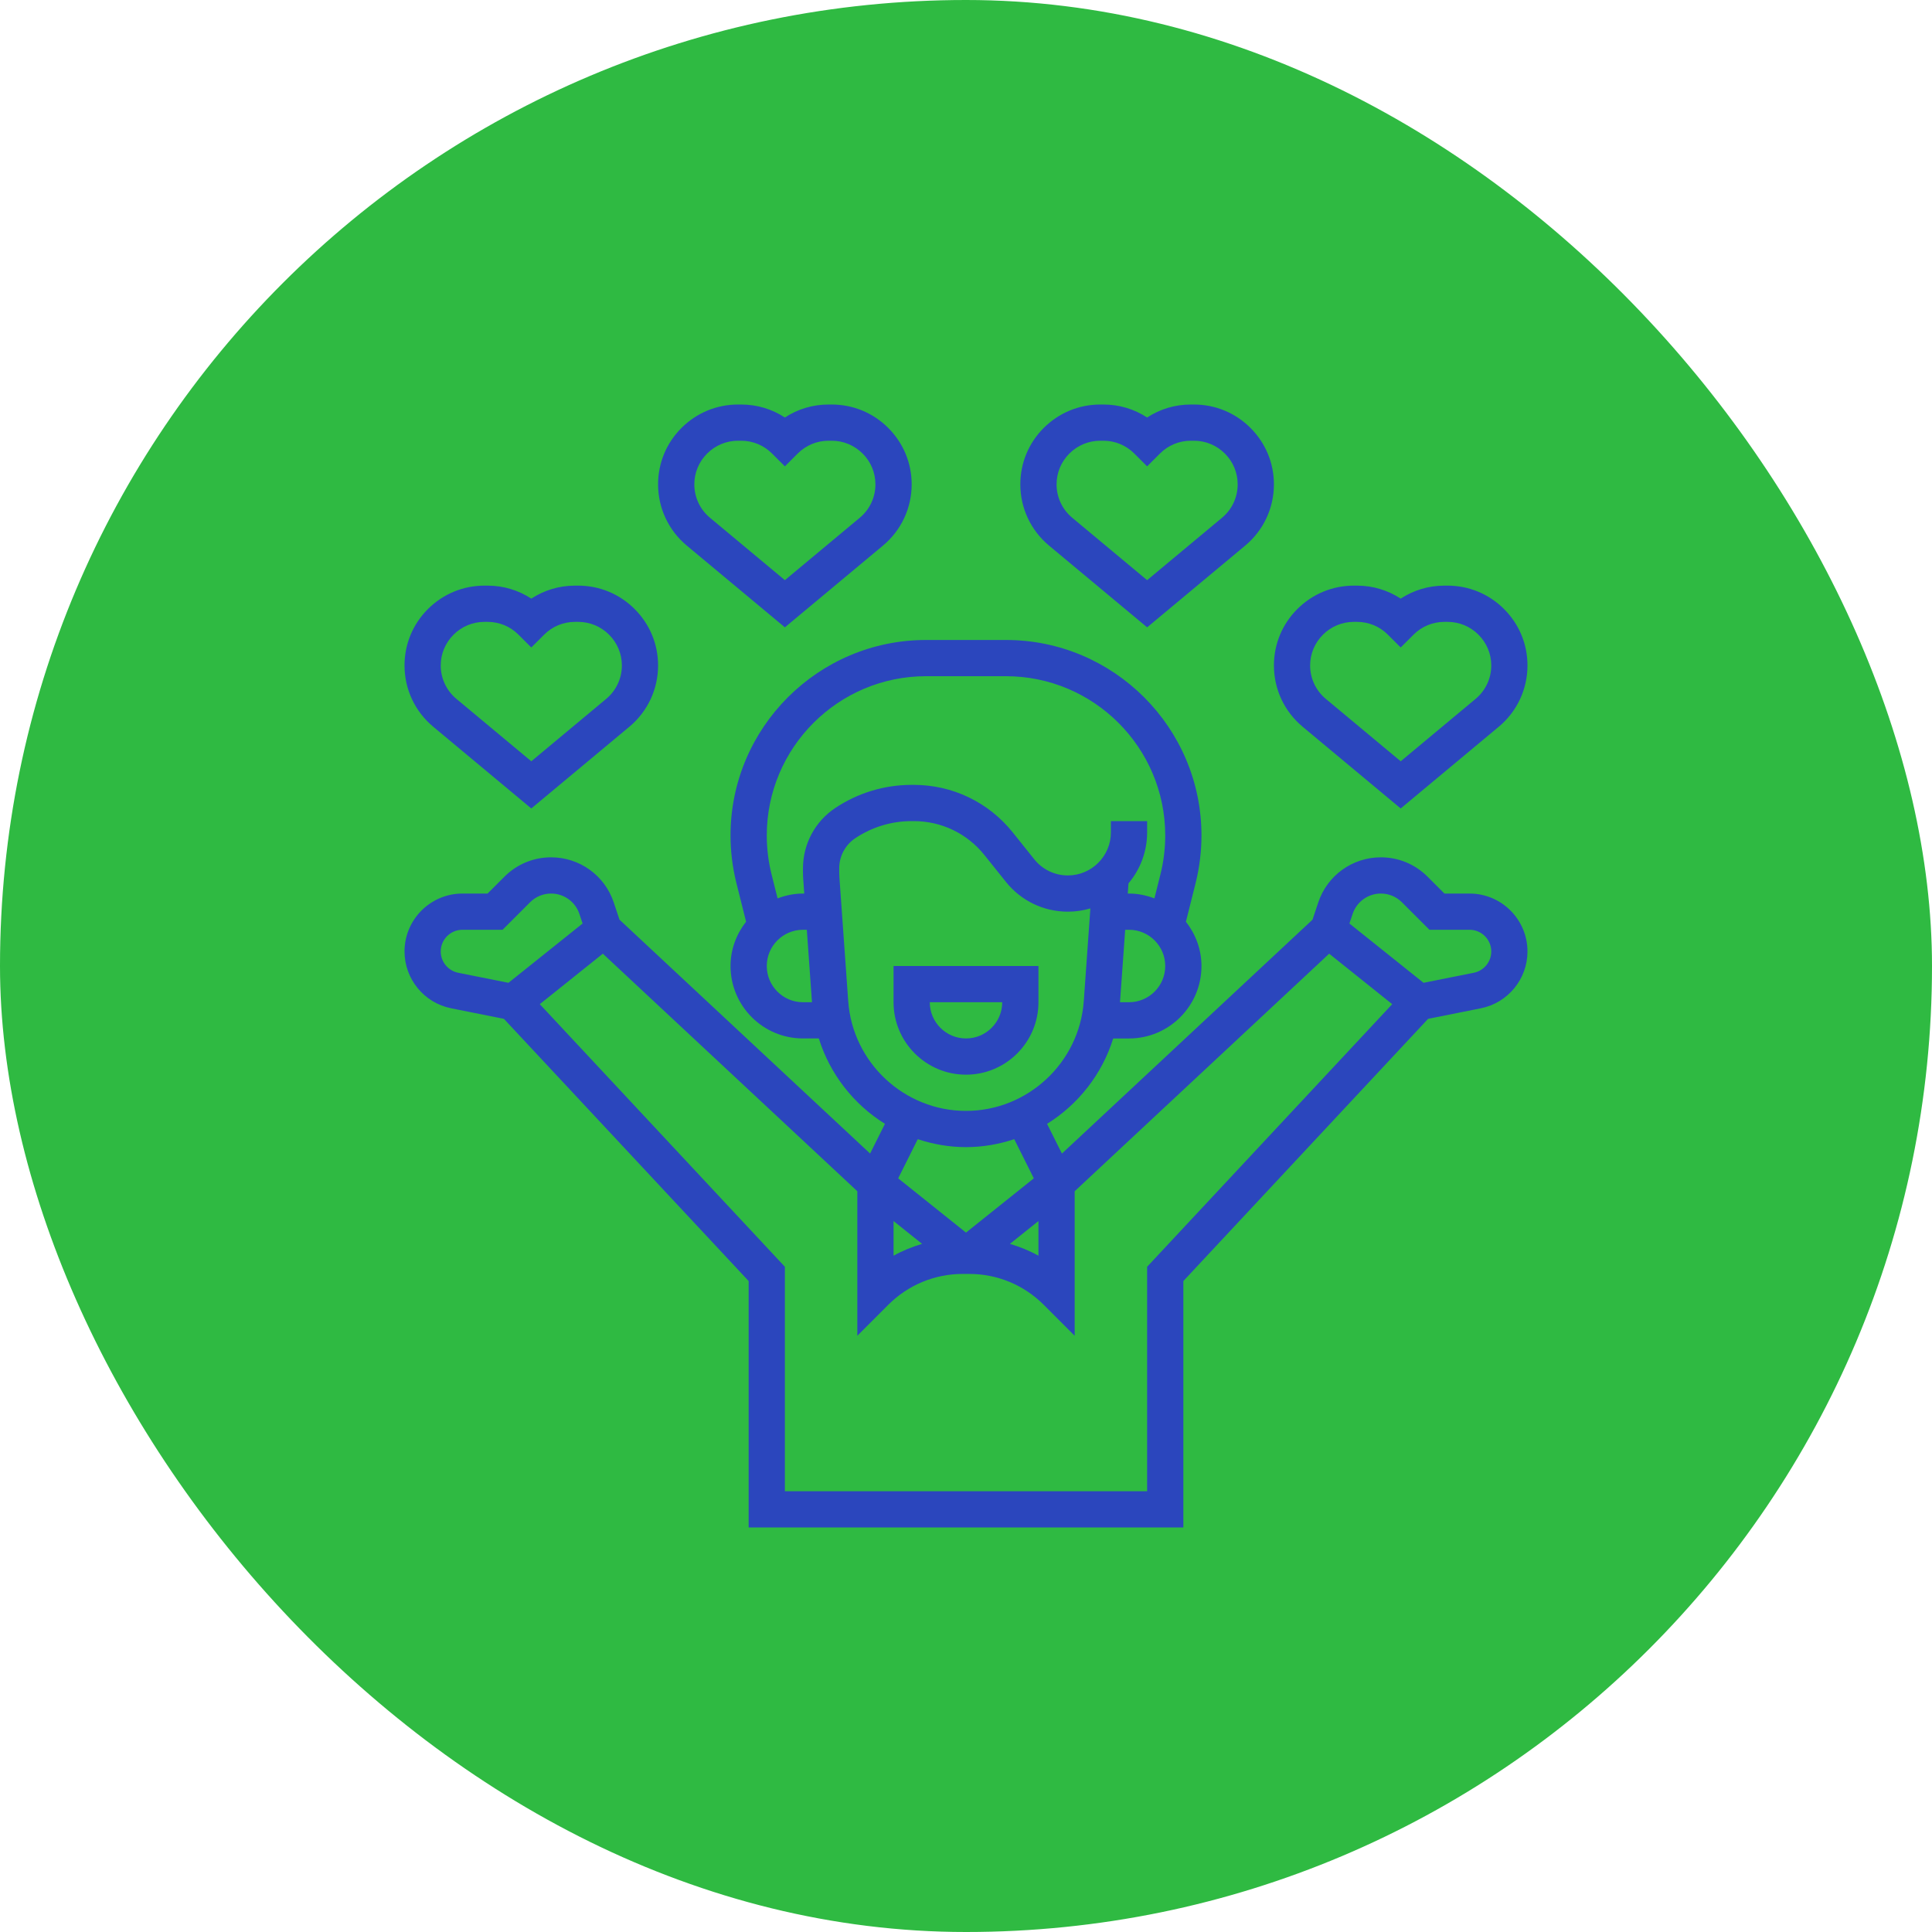 <?xml version="1.0" encoding="UTF-8" standalone="no"?><svg xmlns="http://www.w3.org/2000/svg" xmlns:xlink="http://www.w3.org/1999/xlink" fill="none" height="100" style="fill: none" viewBox="0 0 100 100" width="100"><rect fill="#2fba42" height="100" rx="50" width="100"/><g clip-path="url(#a)" fill="#2b46bd"><path d="M50 55.625C52.068 55.625 53.75 53.943 53.75 51.875V50H46.25V51.875C46.25 53.943 47.932 55.625 50 55.625ZM51.875 51.875C51.875 52.909 51.034 53.75 50 53.75C48.966 53.75 48.125 52.909 48.125 51.875H51.875Z"/><path d="M40.625 32.471L45.704 28.238C46.647 27.452 47.188 26.297 47.188 25.07C47.188 23.969 46.759 22.934 45.975 22.15C45.193 21.368 44.155 20.938 43.049 20.938H42.888C42.072 20.938 41.292 21.172 40.625 21.61C39.958 21.172 39.178 20.938 38.362 20.938H38.201C37.095 20.938 36.057 21.368 35.269 22.154C34.491 22.933 34.062 23.969 34.062 25.07C34.062 26.298 34.603 27.452 35.546 28.238L40.625 32.471ZM36.6 23.476C37.028 23.048 37.597 22.812 38.201 22.812H38.362C38.967 22.812 39.535 23.048 39.962 23.476L40.625 24.138L41.288 23.476C41.715 23.048 42.284 22.812 42.888 22.812H43.049C43.654 22.812 44.222 23.048 44.653 23.479C45.078 23.905 45.312 24.47 45.312 25.07C45.312 25.739 45.018 26.369 44.503 26.798L40.625 30.029L36.747 26.798C36.232 26.369 35.938 25.739 35.938 25.07C35.938 24.47 36.172 23.905 36.6 23.476V23.476Z"/><path d="M27.5 41.846L32.579 37.613C33.522 36.827 34.062 35.672 34.062 34.445C34.062 33.344 33.634 32.309 32.85 31.525C32.068 30.743 31.03 30.312 29.924 30.312H29.763C28.948 30.312 28.168 30.547 27.5 30.985C26.832 30.547 26.052 30.312 25.237 30.312H25.076C23.97 30.312 22.932 30.743 22.144 31.529C21.366 32.308 20.938 33.344 20.938 34.445C20.938 35.673 21.478 36.827 22.421 37.613L27.5 41.846ZM23.475 32.851C23.903 32.423 24.472 32.188 25.076 32.188H25.237C25.842 32.188 26.41 32.423 26.837 32.851L27.5 33.513L28.163 32.851C28.59 32.423 29.159 32.188 29.763 32.188H29.924C30.529 32.188 31.097 32.423 31.528 32.854C31.953 33.28 32.188 33.845 32.188 34.445C32.188 35.114 31.893 35.744 31.378 36.173L27.5 39.404L23.622 36.173C23.107 35.744 22.812 35.114 22.812 34.445C22.812 33.845 23.047 33.28 23.475 32.851V32.851Z"/><path d="M59.375 32.471L64.454 28.238C65.397 27.452 65.938 26.297 65.938 25.07C65.938 23.969 65.509 22.934 64.725 22.15C63.943 21.368 62.905 20.938 61.799 20.938H61.638C60.822 20.938 60.042 21.172 59.375 21.61C58.708 21.172 57.928 20.938 57.112 20.938H56.951C55.845 20.938 54.807 21.368 54.019 22.154C53.241 22.933 52.812 23.969 52.812 25.07C52.812 26.298 53.353 27.452 54.296 28.238L59.375 32.471ZM55.35 23.476C55.778 23.048 56.347 22.812 56.951 22.812H57.112C57.717 22.812 58.285 23.048 58.712 23.476L59.375 24.138L60.038 23.476C60.465 23.048 61.034 22.812 61.638 22.812H61.799C62.404 22.812 62.972 23.048 63.403 23.479C63.828 23.905 64.062 24.47 64.062 25.07C64.062 25.739 63.768 26.369 63.253 26.798L59.375 30.029L55.497 26.798C54.982 26.369 54.688 25.739 54.688 25.07C54.688 24.47 54.922 23.905 55.35 23.476Z"/><path d="M67.421 37.613L72.5 41.846L77.579 37.613C78.522 36.827 79.062 35.672 79.062 34.445C79.062 33.344 78.634 32.309 77.85 31.525C77.068 30.743 76.03 30.312 74.924 30.312H74.763C73.948 30.312 73.168 30.547 72.5 30.985C71.832 30.547 71.052 30.312 70.237 30.312H70.076C68.97 30.312 67.932 30.743 67.144 31.529C66.366 32.308 65.938 33.344 65.938 34.445C65.938 35.672 66.478 36.827 67.421 37.613ZM68.475 32.851C68.903 32.423 69.472 32.188 70.076 32.188H70.237C70.842 32.188 71.41 32.423 71.837 32.851L72.5 33.513L73.163 32.851C73.59 32.423 74.159 32.188 74.763 32.188H74.924C75.529 32.188 76.097 32.423 76.528 32.854C76.953 33.28 77.188 33.845 77.188 34.445C77.188 35.114 76.893 35.744 76.378 36.173L72.5 39.404L68.622 36.173C68.107 35.744 67.812 35.114 67.812 34.445C67.812 33.845 68.047 33.28 68.475 32.851Z"/><path d="M76.064 46.25H74.763L73.888 45.375C73.243 44.73 72.386 44.375 71.473 44.375C70.002 44.375 68.699 45.313 68.233 46.71L67.936 47.602L54.965 59.709L54.196 58.17C55.808 57.167 57.041 55.605 57.619 53.751H58.438C60.506 53.751 62.188 52.069 62.188 50.001C62.188 49.134 61.879 48.344 61.383 47.708L61.887 45.699C62.086 44.894 62.188 44.069 62.188 43.244C62.188 37.664 57.648 33.125 52.068 33.125H47.932C42.352 33.125 37.812 37.664 37.812 43.244C37.812 44.068 37.914 44.894 38.114 45.699L38.617 47.706C38.121 48.343 37.812 49.133 37.812 50C37.812 52.068 39.494 53.75 41.562 53.75H42.382C42.96 55.604 44.192 57.167 45.805 58.169L45.036 59.708L32.064 47.602L31.767 46.709C31.301 45.313 29.998 44.375 28.527 44.375C27.614 44.375 26.757 44.73 26.112 45.375L25.237 46.25H23.936C22.283 46.25 20.938 47.595 20.938 49.248C20.938 50.672 21.951 51.909 23.347 52.188L26.082 52.735L38.75 66.307V79.062H61.25V66.307L73.918 52.735L76.653 52.188C78.049 51.909 79.062 50.672 79.062 49.248C79.062 47.595 77.717 46.25 76.064 46.25V46.25ZM46.25 63.201L47.727 64.382C47.214 64.536 46.717 64.734 46.25 64.996V63.201ZM58.438 51.875H57.971L58.239 48.125H58.438C59.472 48.125 60.312 48.966 60.312 50C60.312 51.034 59.472 51.875 58.438 51.875V51.875ZM39.688 50C39.688 48.966 40.528 48.125 41.562 48.125H41.761L42.028 51.875H41.562C40.528 51.875 39.688 51.034 39.688 50ZM41.562 44.942V45.163C41.562 45.286 41.567 45.408 41.577 45.527L41.628 46.25H41.562C41.098 46.25 40.659 46.346 40.247 46.5L39.933 45.245C39.77 44.59 39.688 43.917 39.688 43.244C39.688 38.698 43.386 35 47.932 35H52.068C56.614 35 60.312 38.698 60.312 43.244C60.312 43.916 60.23 44.59 60.067 45.244L59.753 46.5C59.342 46.346 58.902 46.25 58.438 46.25H58.373L58.41 45.724C59.012 45.011 59.375 44.089 59.375 43.084V42.5H57.5V43.084C57.5 44.313 56.501 45.312 55.272 45.312C54.591 45.312 53.957 45.008 53.532 44.475L52.422 43.088C51.169 41.523 49.302 40.625 47.296 40.625H47.188C45.776 40.625 44.408 41.039 43.232 41.822C42.187 42.52 41.562 43.686 41.562 44.942V44.942ZM43.904 51.824L43.446 45.391C43.44 45.315 43.438 45.239 43.438 45.163V44.942C43.438 44.314 43.75 43.731 44.273 43.382C45.138 42.806 46.147 42.5 47.188 42.5H47.296C48.728 42.5 50.062 43.141 50.956 44.26L52.067 45.647C52.85 46.626 54.018 47.188 55.272 47.188C55.677 47.188 56.068 47.128 56.438 47.019L56.096 51.824C55.868 55.007 53.19 57.5 50 57.5C46.81 57.5 44.132 55.007 43.904 51.824V51.824ZM50 59.375C50.87 59.375 51.708 59.226 52.497 58.963L53.51 60.991L50 63.799L46.49 60.991L47.503 58.963C48.292 59.226 49.13 59.375 50 59.375ZM53.75 63.201V64.996C53.283 64.734 52.786 64.536 52.273 64.382L53.75 63.201ZM22.812 49.248C22.812 48.629 23.316 48.125 23.936 48.125H26.013L27.437 46.701C27.728 46.41 28.115 46.25 28.527 46.25C29.19 46.25 29.778 46.674 29.989 47.303L30.155 47.801L26.319 50.87L23.716 50.35C23.192 50.245 22.812 49.782 22.812 49.248V49.248ZM59.375 65.568V77.188H40.625V65.568L27.939 51.975L31.203 49.363L44.375 61.658V69.139L45.975 67.538C47.008 66.506 48.379 65.938 49.839 65.938H50.161C51.621 65.938 52.993 66.506 54.025 67.538L55.625 69.139V61.658L68.797 49.363L72.061 51.975L59.375 65.568ZM76.285 50.35L73.682 50.87L69.846 47.801L70.012 47.304C70.222 46.674 70.81 46.25 71.473 46.25C71.884 46.25 72.272 46.41 72.563 46.701L73.987 48.125H76.064C76.684 48.125 77.188 48.629 77.188 49.248C77.188 49.782 76.808 50.245 76.285 50.35V50.35Z"/></g><defs><clipPath id="a"><path d="M0 0H60V60H0z" fill="#f2eddb" transform="translate(20 20)"/></clipPath></defs></svg>